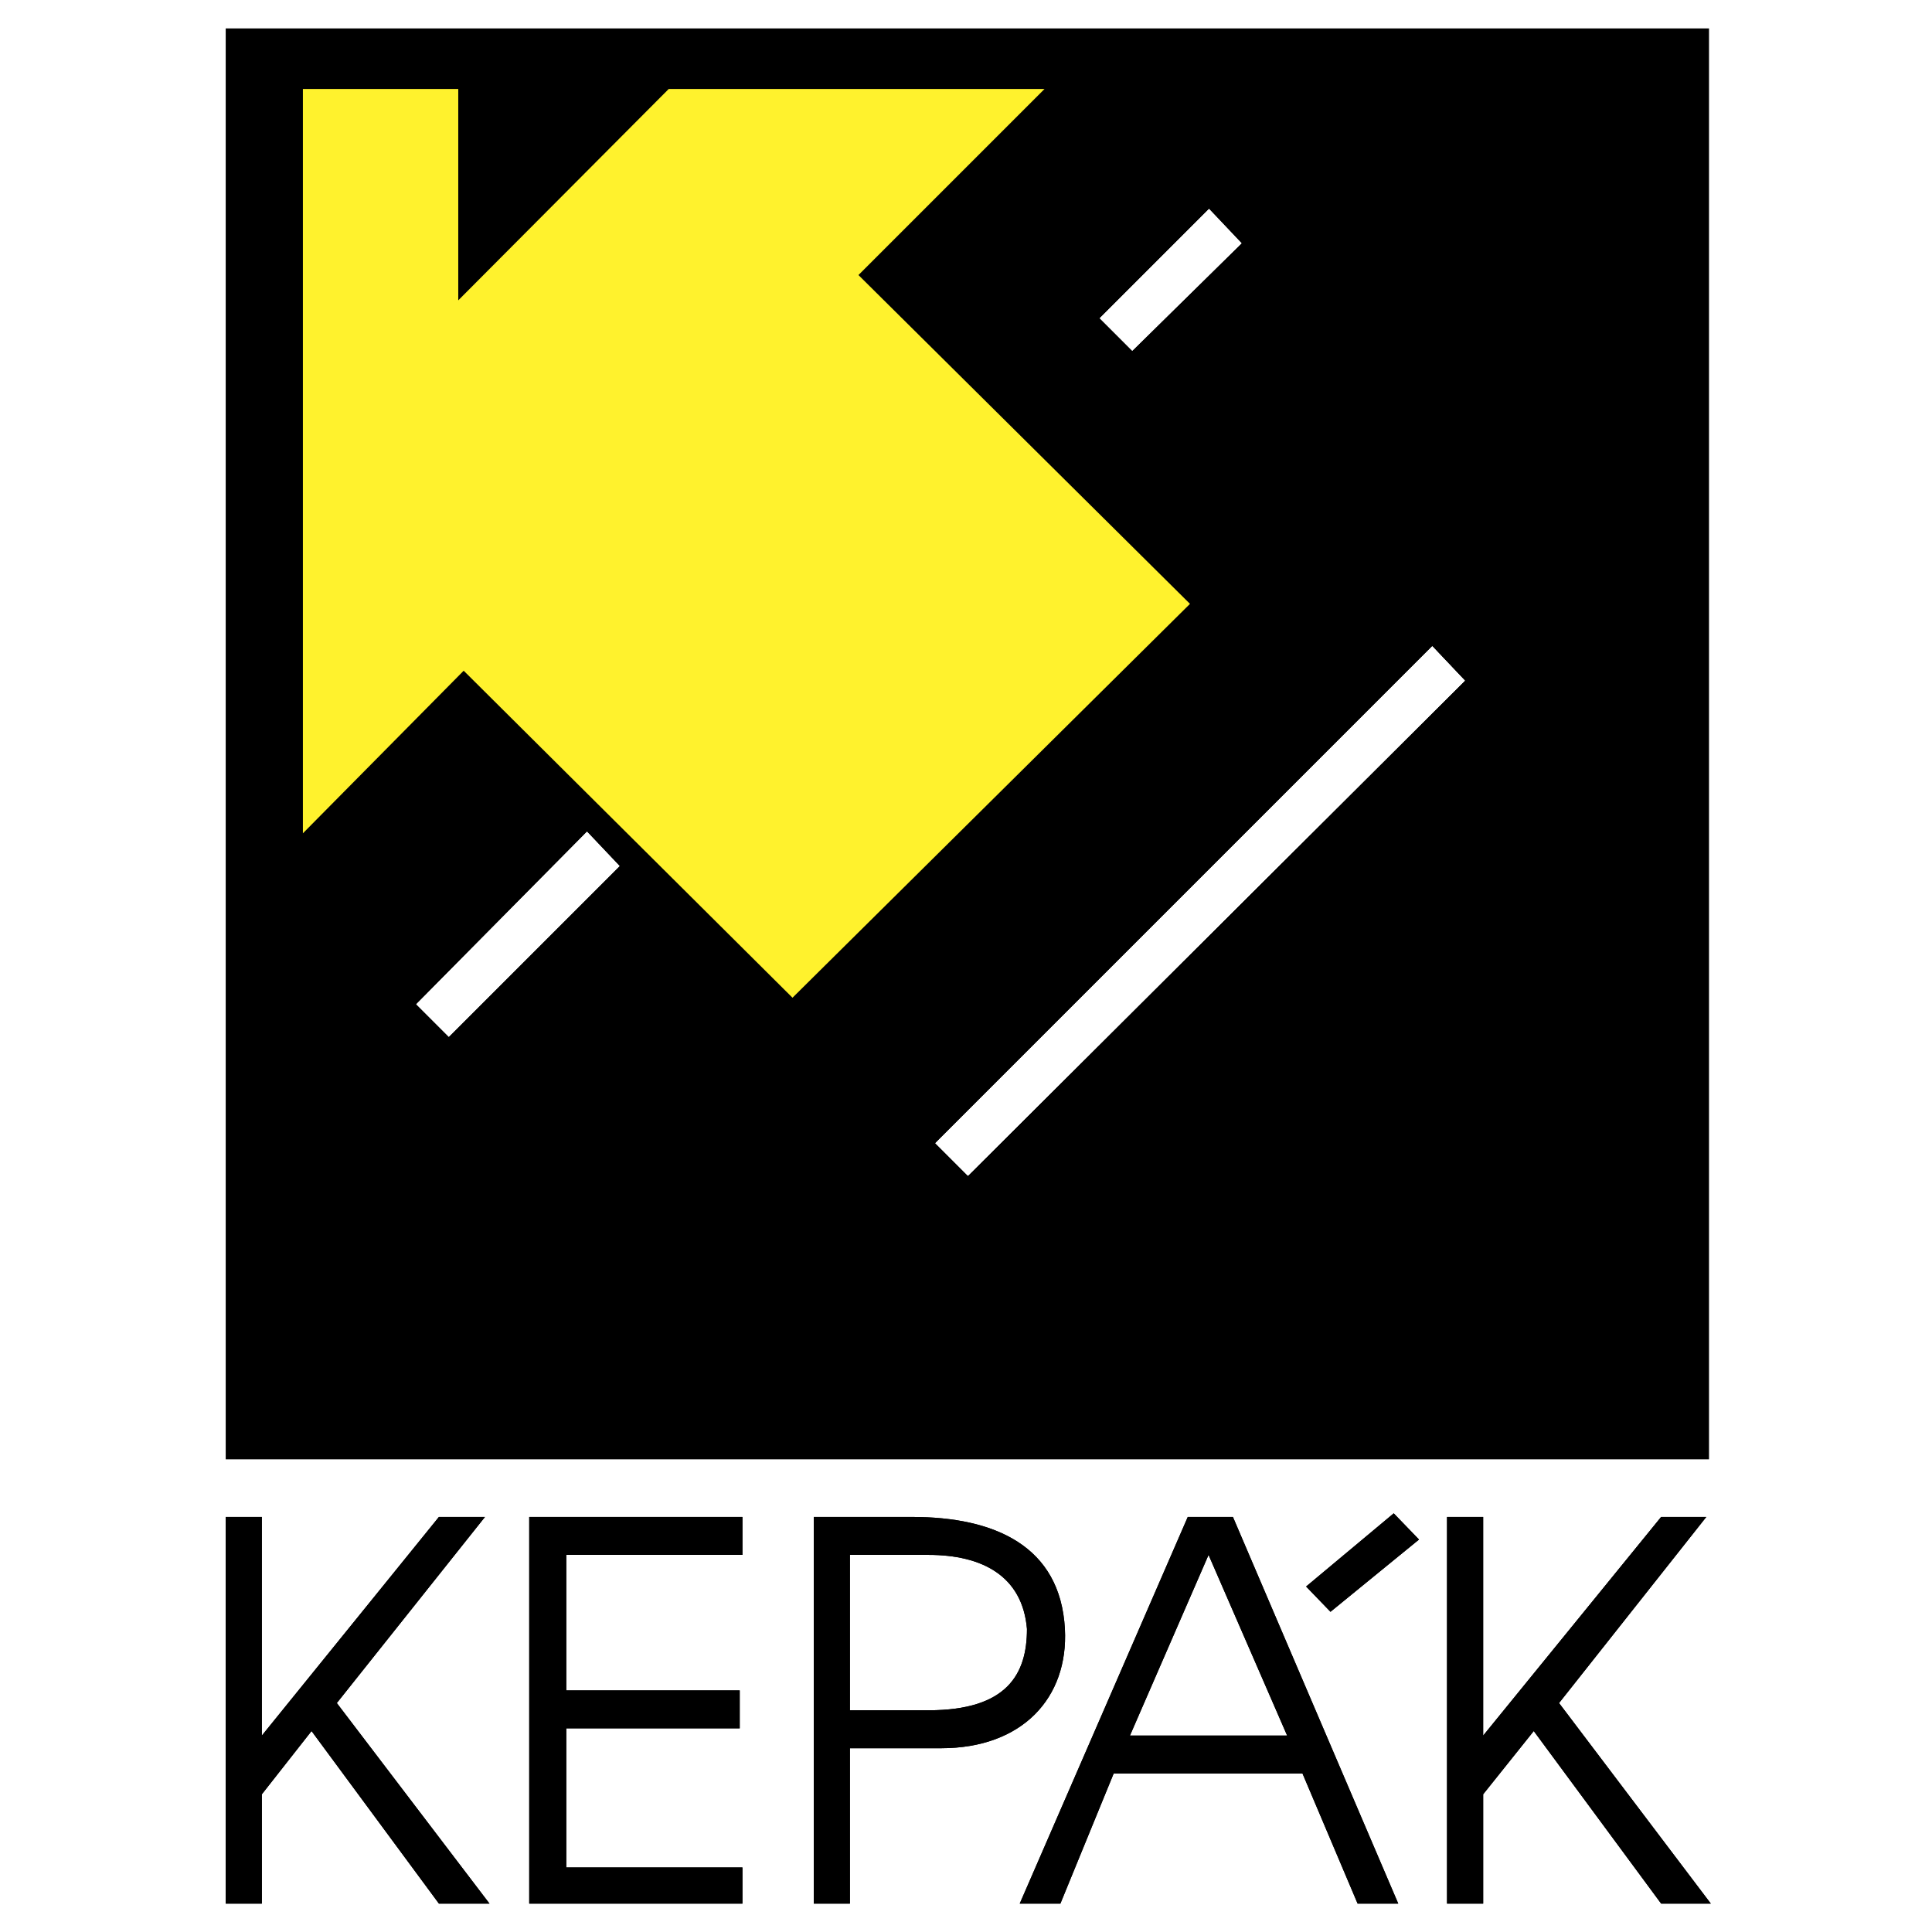 <svg xmlns="http://www.w3.org/2000/svg" width="2500" height="2500" viewBox="0 0 192.756 192.756"><g fill-rule="evenodd" clip-rule="evenodd"><path fill="#fff" d="M0 0h192.756v192.756H0V0z"/><path d="M22.519 2.835h147.989v142.762H22.519V2.835z"/><path fill="#fff" d="M109.721 31.751l10.904-10.905 3.244 3.425-10.904 10.725-3.244-3.245zM41.531 100.195l17.034-17.214 3.245 3.425-17.034 17.034-3.245-3.245zM93.328 114.055l49.57-49.571 3.245 3.425-49.571 49.39-3.244-3.244z"/><path fill="#fff" d="M109.721 31.751l10.904-10.905 3.244 3.425-10.904 10.725-3.244-3.245zM41.531 100.195l17.034-17.214 3.245 3.425-17.034 17.034-3.245-3.245zM93.328 114.055l49.57-49.571 3.245 3.425-49.571 49.39-3.244-3.244z"/><path d="M22.519 189.922v-38.575h3.605v21.812l17.665-21.812h4.597l-14.781 18.566 15.232 20.009H43.79l-12.708-17.215-4.957 6.309v10.906h-4.056.45zm30.282 0v-38.575h21.271v3.785H56.497v13.52h17.305v3.785H56.497v13.88h17.575v3.605H52.801zm28.391 0v-38.575h9.824c8.201 0 14.781 2.884 15.23 11.176.361 6.85-4.234 11.897-12.346 11.897h-9.104v15.502h-3.604zm3.604-34.79v15.503h7.842c7.84 0 9.823-3.605 9.823-8.112-.449-5.317-4.506-7.391-9.823-7.391h-7.842zm33.708-3.785h4.506l16.494 38.575h-4.055l-5.498-12.979h-18.838l-5.316 12.979h-4.057l16.764-38.575zm2.074 3.785l-7.842 18.026h15.682l-7.84-18.026zm9.733 3.155l8.742-7.301 2.523 2.614-8.832 7.21-2.433-2.523zm14.06 31.635v-38.575h3.605v21.812l17.754-21.812h4.508l-14.691 18.566 15.141 20.009h-4.957l-12.707-17.215-5.047 6.309v10.906h-4.057.451z"/><path d="M22.519 189.922v-38.575h3.605v21.812l17.665-21.812h4.597l-14.781 18.566 15.232 20.009H43.79l-12.708-17.215-4.957 6.309v10.906h-4.056.45zm30.282 0v-38.575h21.271v3.785H56.497v13.52h17.305v3.785H56.497v13.88h17.575v3.605H52.801zm28.391 0v-38.575h9.824c8.201 0 14.781 2.884 15.23 11.176.361 6.85-4.234 11.897-12.346 11.897h-9.104v15.502h-3.604zm3.604-34.79v15.503h7.842c7.84 0 9.823-3.605 9.823-8.112-.449-5.317-4.506-7.391-9.823-7.391h-7.842zm33.708-3.785h4.506l16.494 38.575h-4.055l-5.498-12.979h-18.838l-5.316 12.979h-4.057l16.764-38.575zm2.074 3.785l-7.842 18.026h15.682l-7.84-18.026zm9.733 3.155l8.742-7.301 2.523 2.614-8.832 7.21-2.433-2.523zm14.06 31.635v-38.575h3.605v21.812l17.754-21.812h4.508l-14.691 18.566 15.141 20.009h-4.957l-12.707-17.215-5.047 6.309v10.906h-4.057.451z"/><path fill="#fff" d="M93.328 114.055l49.57-49.571 3.245 3.425-49.571 49.39-3.244-3.244z"/><path fill="#fff22d" d="M30.22 8.875h15.501v21.09l21-21.09h37.494L85.648 27.441l33.077 32.807-39.657 39.295-32.806-32.626L30.22 83.14V8.875z"/></g></svg>